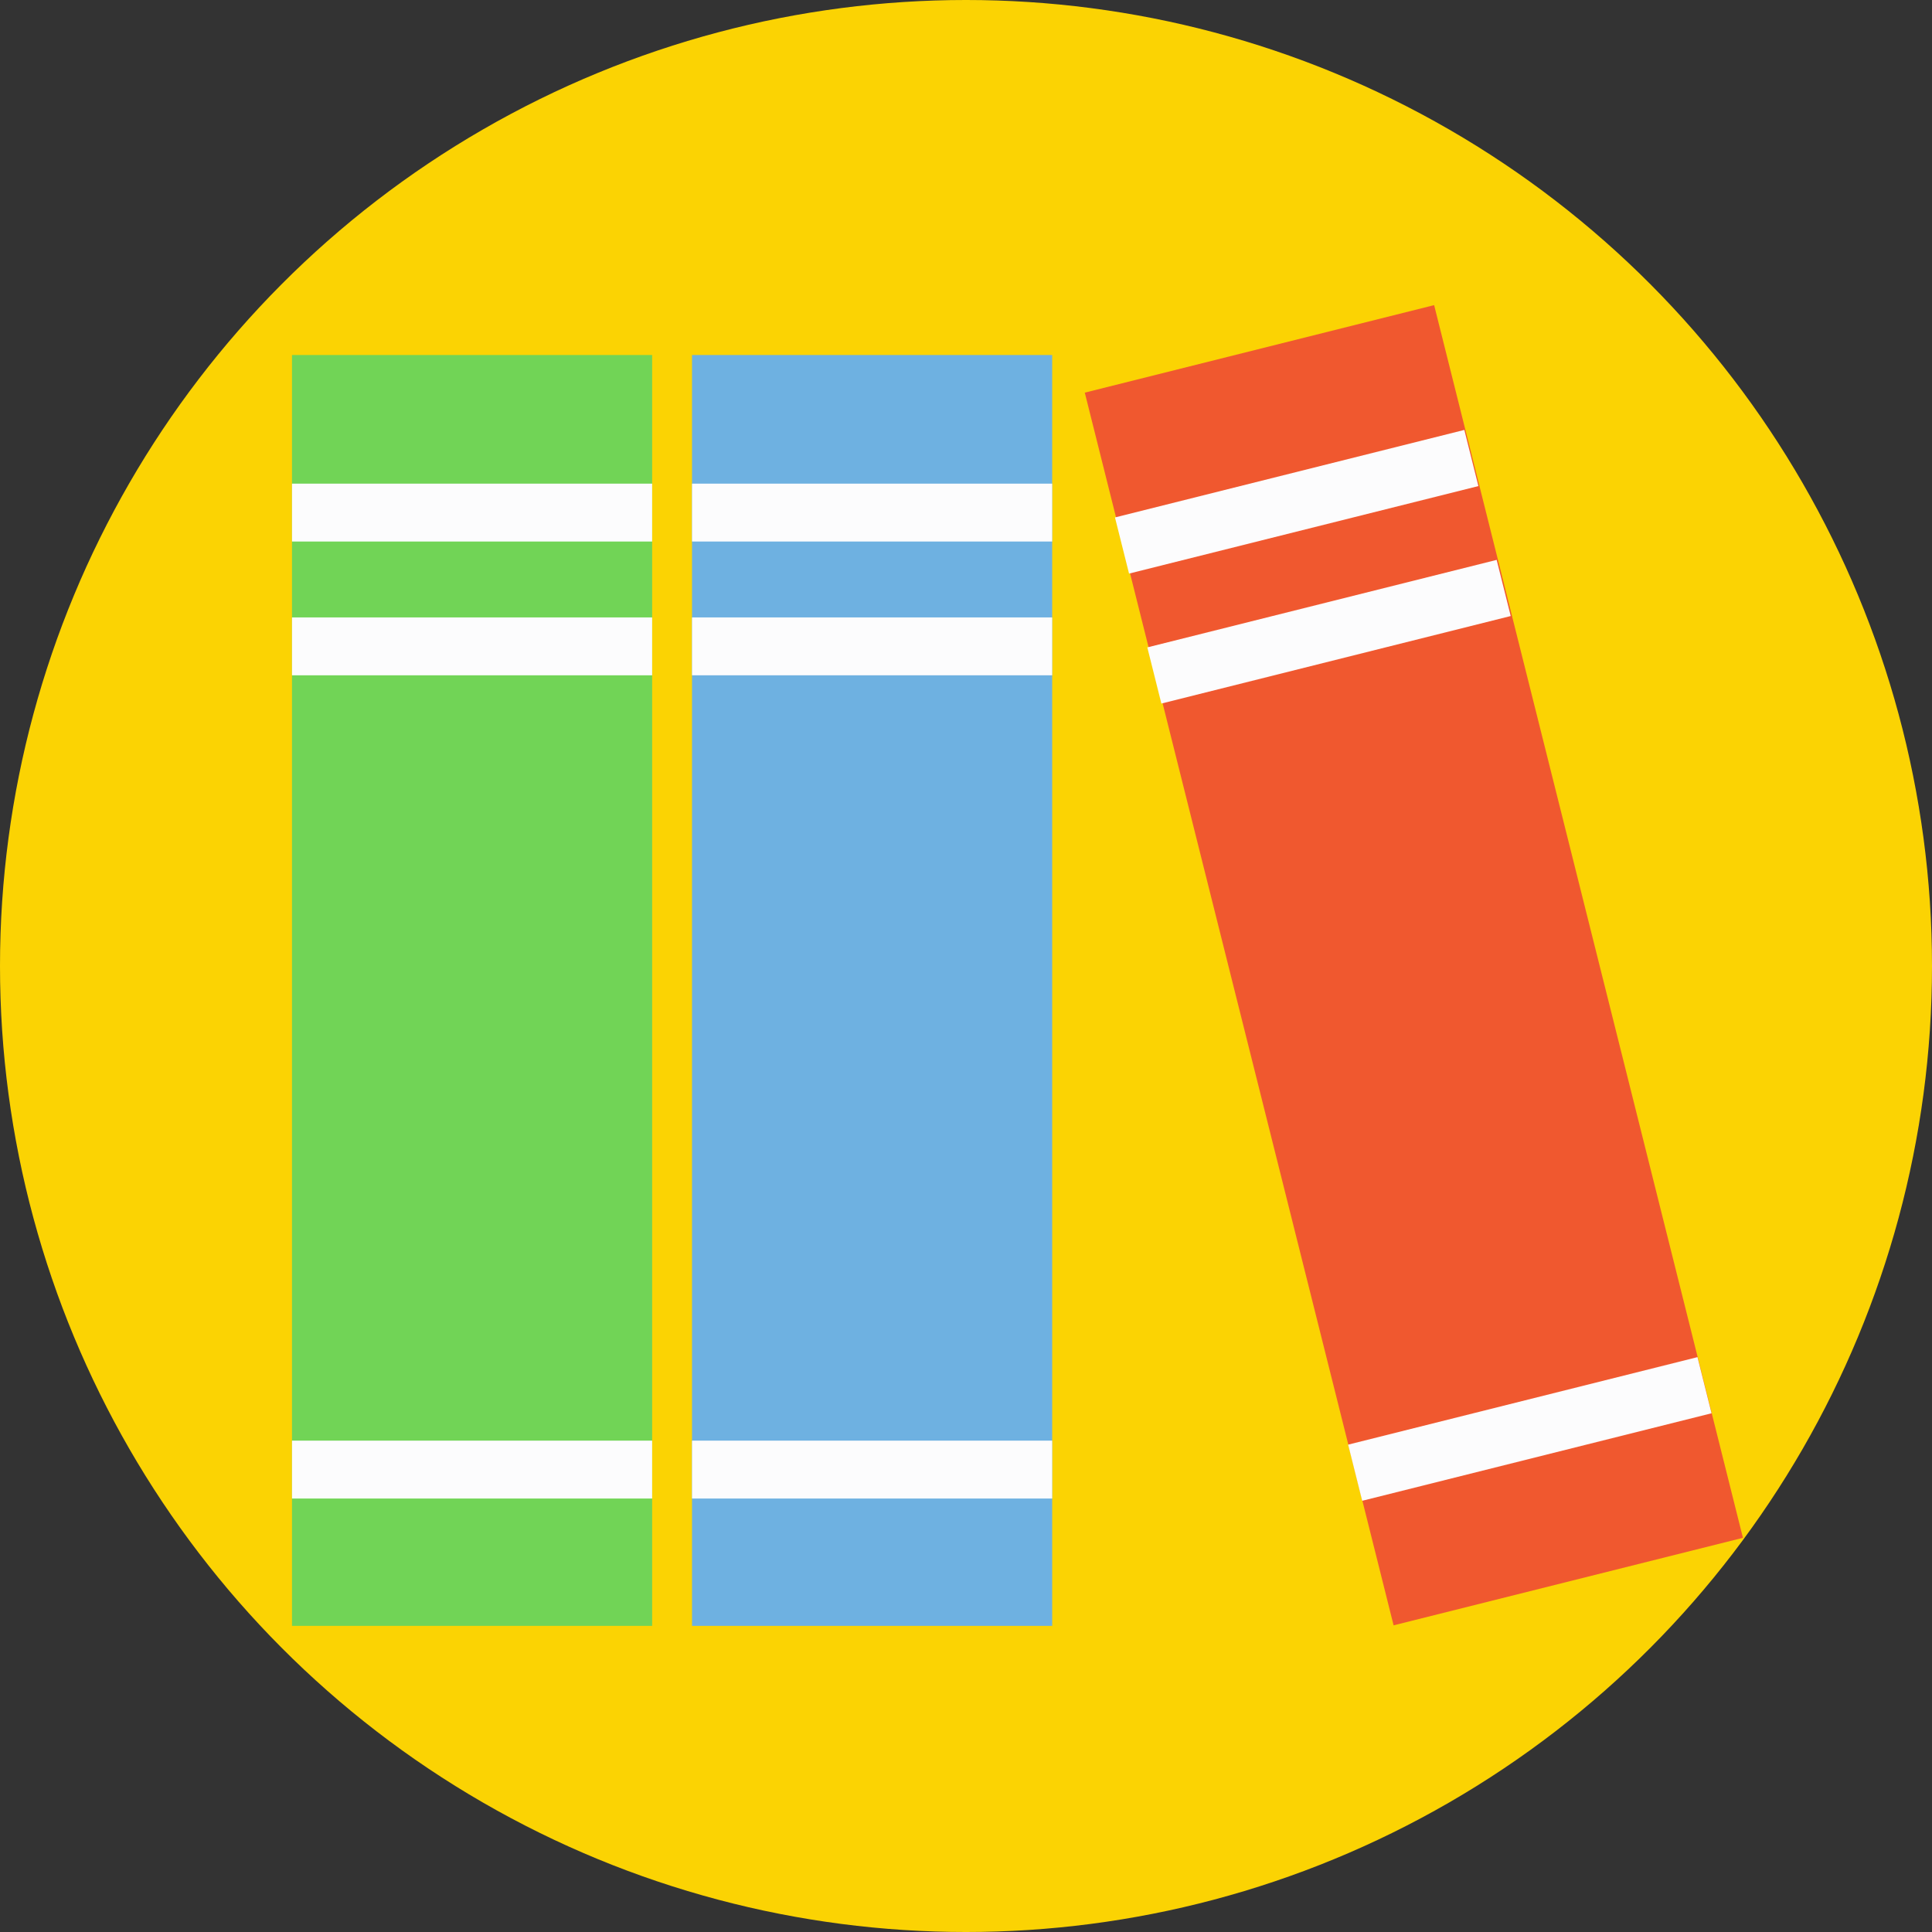 <?xml version="1.0" encoding="iso-8859-1"?>
<!-- Uploaded to: SVG Repo, www.svgrepo.com, Generator: SVG Repo Mixer Tools -->
<svg version="1.1" id="Layer_1" xmlns="http://www.w3.org/2000/svg" xmlns:xlink="http://www.w3.org/1999/xlink" 
	 viewBox="0 0 509.287 509.287" xml:space="preserve">
<rect x="0" y="0" width="509.287" height="509.287" fill="#333333" stroke="none"/>
<circle style="fill:#FBD303;" cx="254.644" cy="254.644" r="254.644"/>
<rect x="76.97" y="93.584" style="fill:#71D456;" width="94.94" height="335.004"/>
<g>
	<rect x="76.97" y="127.491" style="fill:#FCFCFD;" width="94.94" height="15.258"/>
	<rect x="76.97" y="162.755" style="fill:#FCFCFD;" width="94.94" height="15.258"/>
	<rect x="76.97" y="379.762" style="fill:#FCFCFD;" width="94.94" height="15.258"/>
</g>
<rect x="182.421" y="93.584" style="fill:#6EB1E1;" width="94.94" height="335.004"/>
<g>
	<rect x="182.421" y="127.491" style="fill:#FCFCFD;" width="94.94" height="15.258"/>
	<rect x="182.421" y="162.755" style="fill:#FCFCFD;" width="94.94" height="15.258"/>
	<rect x="182.421" y="379.762" style="fill:#FCFCFD;" width="94.94" height="15.258"/>
</g>
<rect x="325.161" y="87.113" transform="matrix(-0.97 0.243 -0.243 -0.97 796.026 410.865)" style="fill:#F0582F;" width="94.938" height="334.996"/>
<g>
	
		<rect x="294.316" y="124.787" transform="matrix(-0.97 0.243 -0.243 -0.97 705.523 177.657)" style="fill:#FCFCFD;" width="94.938" height="15.258"/>
	
		<rect x="302.827" y="159.049" transform="matrix(-0.97 0.243 -0.243 -0.97 730.628 243.079)" style="fill:#FCFCFD;" width="94.938" height="15.258"/>
	
		<rect x="355.683" y="369.246" transform="matrix(-0.97 0.243 -0.243 -0.97 885.913 644.286)" style="fill:#FCFCFD;" width="94.938" height="15.258"/>
</g>
</svg>